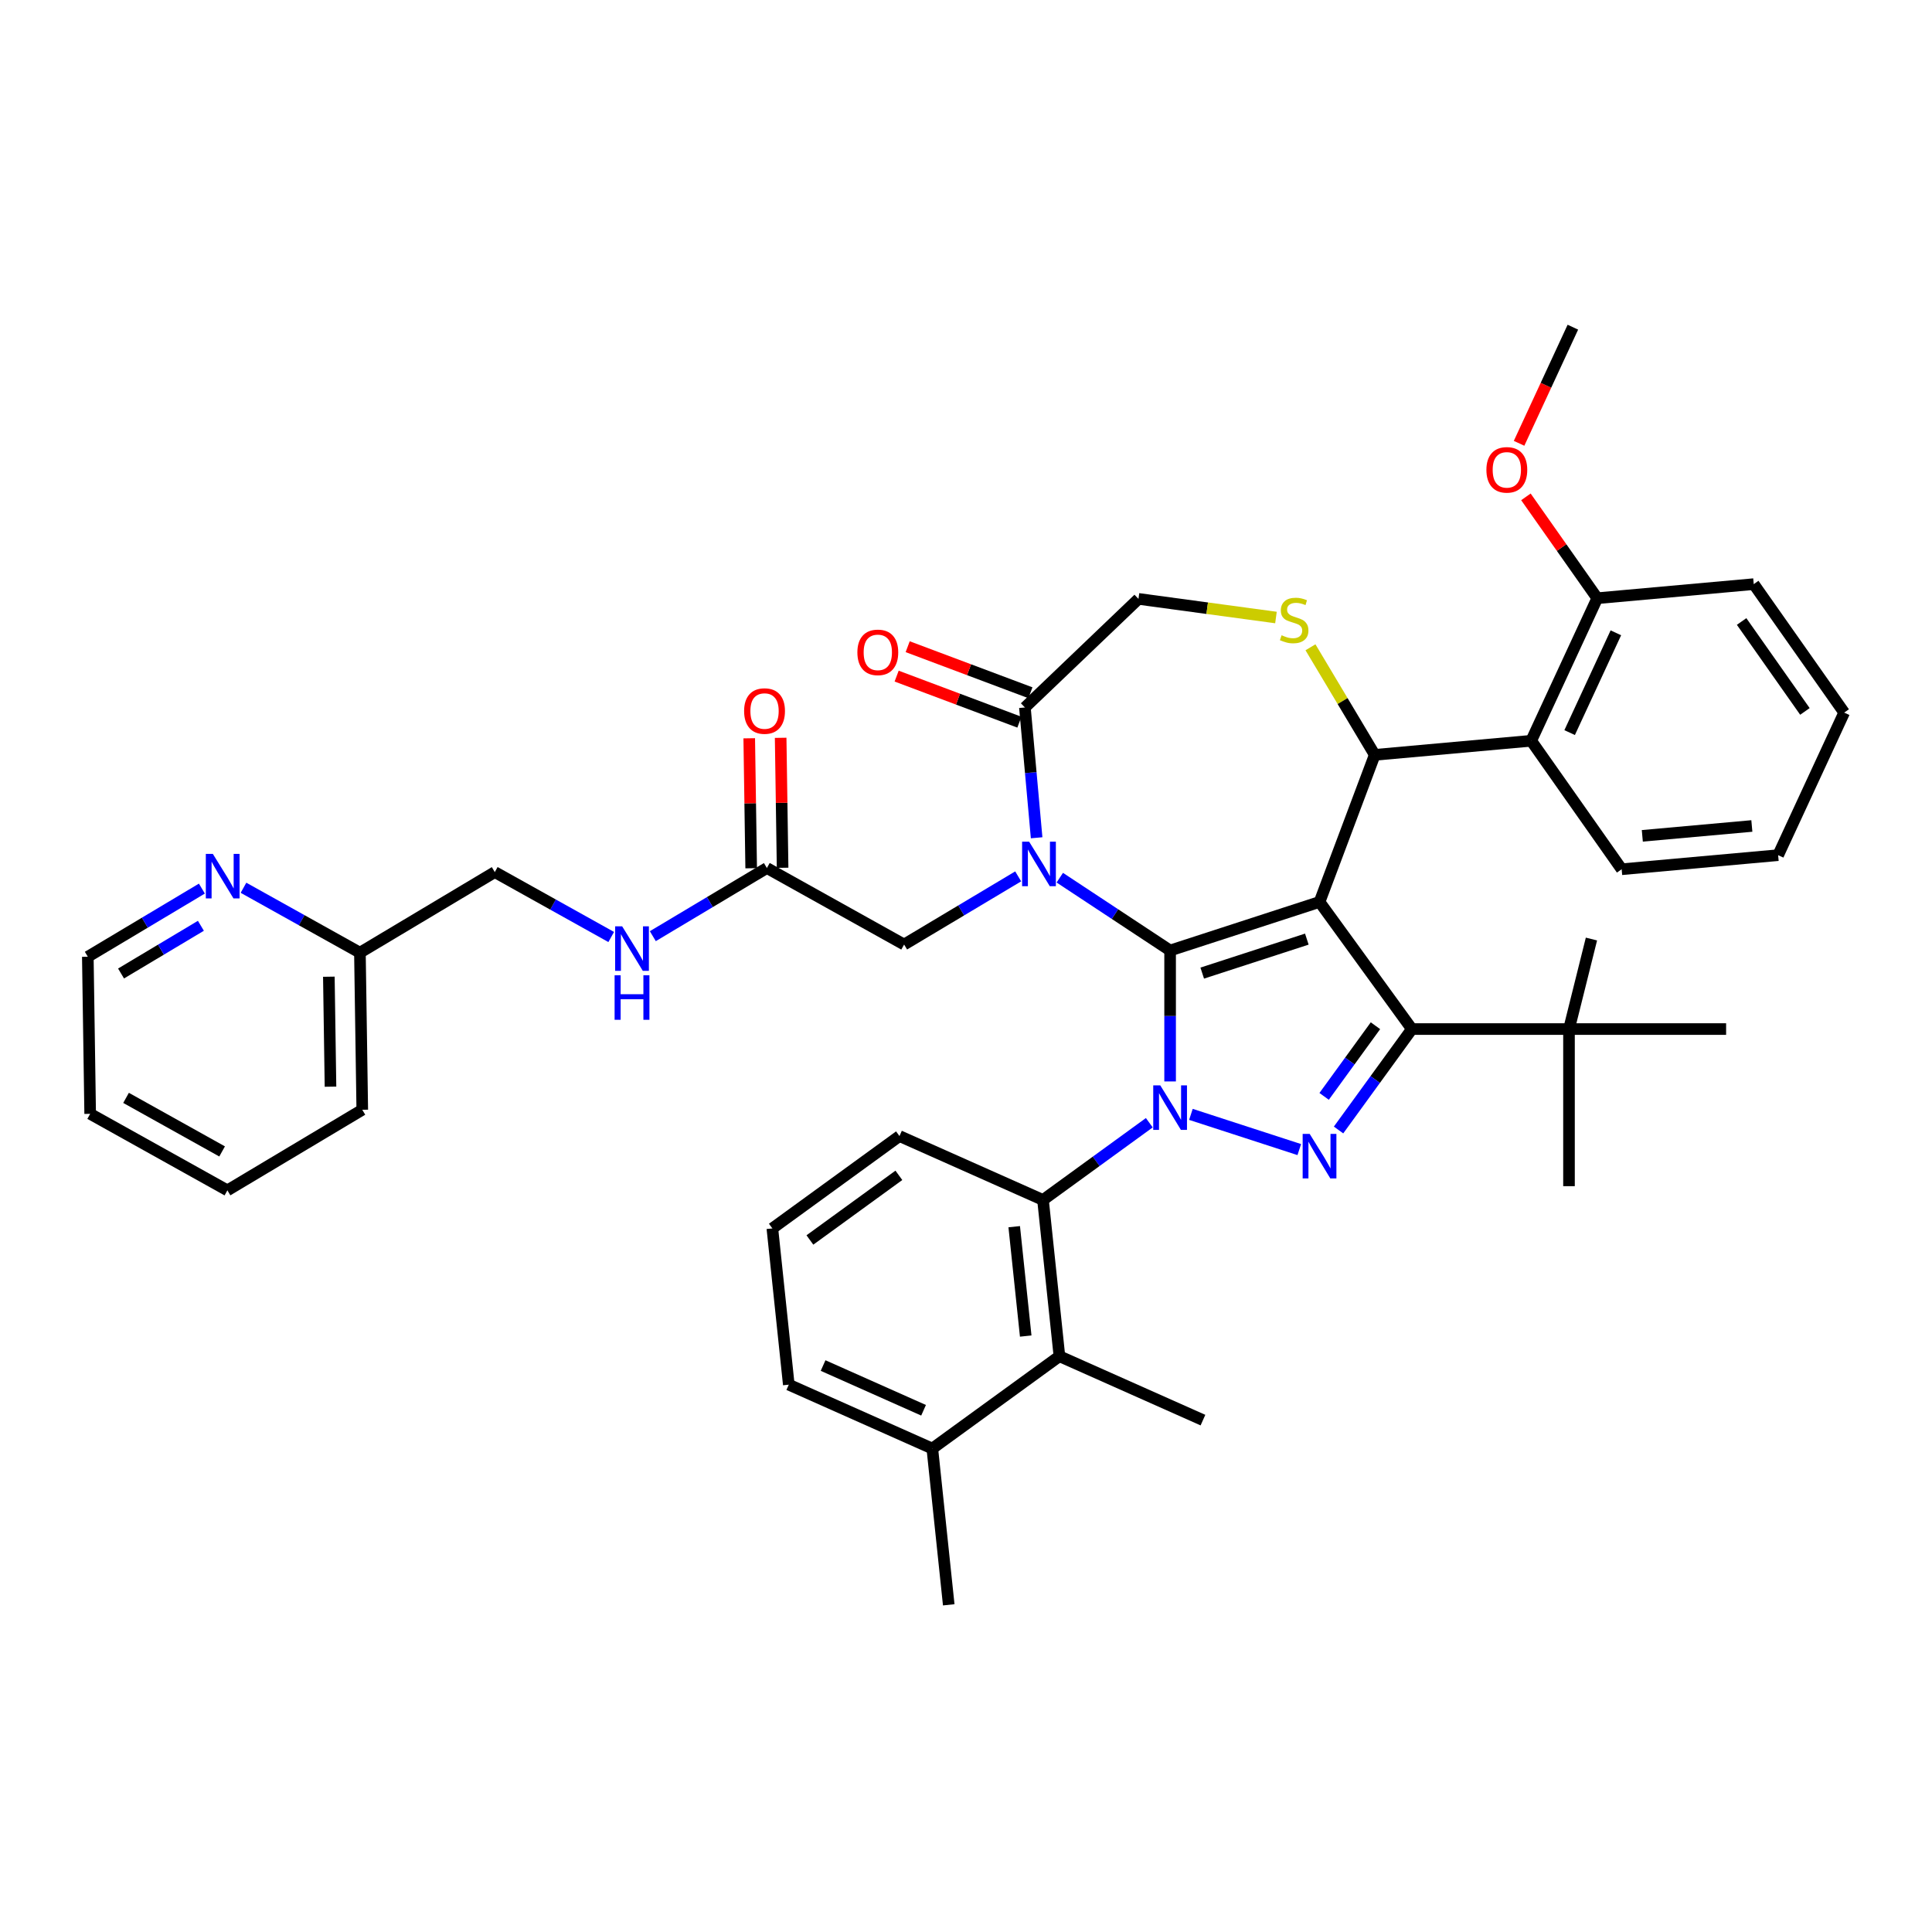 <?xml version='1.0' encoding='iso-8859-1'?>
<svg version='1.1' baseProfile='full'
              xmlns='http://www.w3.org/2000/svg'
                      xmlns:rdkit='http://www.rdkit.org/xml'
                      xmlns:xlink='http://www.w3.org/1999/xlink'
                  xml:space='preserve'
width='1000px' height='1000px' viewBox='0 0 1000 1000'>
<!-- END OF HEADER -->
<rect style='opacity:1.0;fill:#FFFFFF;stroke:none' width='1000' height='1000' x='0' y='0'> </rect>
<path class='bond-0' d='M 396.94,449.285 L 367.418,466.924' style='fill:none;fill-rule:evenodd;stroke:#000000;stroke-width:6px;stroke-linecap:butt;stroke-linejoin:miter;stroke-opacity:1' />
<path class='bond-0' d='M 367.418,466.924 L 337.897,484.562' style='fill:none;fill-rule:evenodd;stroke:#0000FF;stroke-width:6px;stroke-linecap:butt;stroke-linejoin:miter;stroke-opacity:1' />
<path class='bond-1' d='M 405.071,449.164 L 404.568,415.525' style='fill:none;fill-rule:evenodd;stroke:#000000;stroke-width:6px;stroke-linecap:butt;stroke-linejoin:miter;stroke-opacity:1' />
<path class='bond-1' d='M 404.568,415.525 L 404.065,381.887' style='fill:none;fill-rule:evenodd;stroke:#FF0000;stroke-width:6px;stroke-linecap:butt;stroke-linejoin:miter;stroke-opacity:1' />
<path class='bond-1' d='M 388.809,449.407 L 388.306,415.769' style='fill:none;fill-rule:evenodd;stroke:#000000;stroke-width:6px;stroke-linecap:butt;stroke-linejoin:miter;stroke-opacity:1' />
<path class='bond-1' d='M 388.306,415.769 L 387.802,382.131' style='fill:none;fill-rule:evenodd;stroke:#FF0000;stroke-width:6px;stroke-linecap:butt;stroke-linejoin:miter;stroke-opacity:1' />
<path class='bond-2' d='M 396.94,449.285 L 467.967,488.888' style='fill:none;fill-rule:evenodd;stroke:#000000;stroke-width:6px;stroke-linecap:butt;stroke-linejoin:miter;stroke-opacity:1' />
<path class='bond-3' d='M 117.698,616.125 L 46.671,576.522' style='fill:none;fill-rule:evenodd;stroke:#000000;stroke-width:6px;stroke-linecap:butt;stroke-linejoin:miter;stroke-opacity:1' />
<path class='bond-3' d='M 114.965,595.979 L 65.246,568.257' style='fill:none;fill-rule:evenodd;stroke:#000000;stroke-width:6px;stroke-linecap:butt;stroke-linejoin:miter;stroke-opacity:1' />
<path class='bond-4' d='M 117.698,616.125 L 187.509,574.415' style='fill:none;fill-rule:evenodd;stroke:#000000;stroke-width:6px;stroke-linecap:butt;stroke-linejoin:miter;stroke-opacity:1' />
<path class='bond-5' d='M 316.363,484.992 L 286.233,468.192' style='fill:none;fill-rule:evenodd;stroke:#0000FF;stroke-width:6px;stroke-linecap:butt;stroke-linejoin:miter;stroke-opacity:1' />
<path class='bond-5' d='M 286.233,468.192 L 256.103,451.392' style='fill:none;fill-rule:evenodd;stroke:#000000;stroke-width:6px;stroke-linecap:butt;stroke-linejoin:miter;stroke-opacity:1' />
<path class='bond-6' d='M 46.671,576.522 L 45.455,495.209' style='fill:none;fill-rule:evenodd;stroke:#000000;stroke-width:6px;stroke-linecap:butt;stroke-linejoin:miter;stroke-opacity:1' />
<path class='bond-7' d='M 594.88,581.123 L 567.368,601.111' style='fill:none;fill-rule:evenodd;stroke:#0000FF;stroke-width:6px;stroke-linecap:butt;stroke-linejoin:miter;stroke-opacity:1' />
<path class='bond-7' d='M 567.368,601.111 L 539.856,621.1' style='fill:none;fill-rule:evenodd;stroke:#000000;stroke-width:6px;stroke-linecap:butt;stroke-linejoin:miter;stroke-opacity:1' />
<path class='bond-8' d='M 605.647,559.752 L 605.647,525.865' style='fill:none;fill-rule:evenodd;stroke:#0000FF;stroke-width:6px;stroke-linecap:butt;stroke-linejoin:miter;stroke-opacity:1' />
<path class='bond-8' d='M 605.647,525.865 L 605.647,491.978' style='fill:none;fill-rule:evenodd;stroke:#000000;stroke-width:6px;stroke-linecap:butt;stroke-linejoin:miter;stroke-opacity:1' />
<path class='bond-9' d='M 616.414,576.798 L 672.504,595.023' style='fill:none;fill-rule:evenodd;stroke:#0000FF;stroke-width:6px;stroke-linecap:butt;stroke-linejoin:miter;stroke-opacity:1' />
<path class='bond-10' d='M 730.788,532.639 L 812.109,532.639' style='fill:none;fill-rule:evenodd;stroke:#000000;stroke-width:6px;stroke-linecap:butt;stroke-linejoin:miter;stroke-opacity:1' />
<path class='bond-11' d='M 730.788,532.639 L 682.988,466.848' style='fill:none;fill-rule:evenodd;stroke:#000000;stroke-width:6px;stroke-linecap:butt;stroke-linejoin:miter;stroke-opacity:1' />
<path class='bond-12' d='M 730.788,532.639 L 711.81,558.76' style='fill:none;fill-rule:evenodd;stroke:#000000;stroke-width:6px;stroke-linecap:butt;stroke-linejoin:miter;stroke-opacity:1' />
<path class='bond-12' d='M 711.81,558.76 L 692.831,584.881' style='fill:none;fill-rule:evenodd;stroke:#0000FF;stroke-width:6px;stroke-linecap:butt;stroke-linejoin:miter;stroke-opacity:1' />
<path class='bond-12' d='M 711.936,530.915 L 698.652,549.2' style='fill:none;fill-rule:evenodd;stroke:#000000;stroke-width:6px;stroke-linecap:butt;stroke-linejoin:miter;stroke-opacity:1' />
<path class='bond-12' d='M 698.652,549.2 L 685.367,567.485' style='fill:none;fill-rule:evenodd;stroke:#0000FF;stroke-width:6px;stroke-linecap:butt;stroke-linejoin:miter;stroke-opacity:1' />
<path class='bond-13' d='M 682.988,466.848 L 605.647,491.978' style='fill:none;fill-rule:evenodd;stroke:#000000;stroke-width:6px;stroke-linecap:butt;stroke-linejoin:miter;stroke-opacity:1' />
<path class='bond-13' d='M 676.413,486.086 L 622.274,503.677' style='fill:none;fill-rule:evenodd;stroke:#000000;stroke-width:6px;stroke-linecap:butt;stroke-linejoin:miter;stroke-opacity:1' />
<path class='bond-14' d='M 682.988,466.848 L 711.563,390.712' style='fill:none;fill-rule:evenodd;stroke:#000000;stroke-width:6px;stroke-linecap:butt;stroke-linejoin:miter;stroke-opacity:1' />
<path class='bond-15' d='M 605.647,491.978 L 577.096,473.132' style='fill:none;fill-rule:evenodd;stroke:#000000;stroke-width:6px;stroke-linecap:butt;stroke-linejoin:miter;stroke-opacity:1' />
<path class='bond-15' d='M 577.096,473.132 L 548.545,454.286' style='fill:none;fill-rule:evenodd;stroke:#0000FF;stroke-width:6px;stroke-linecap:butt;stroke-linejoin:miter;stroke-opacity:1' />
<path class='bond-16' d='M 536.558,433.63 L 533.523,399.907' style='fill:none;fill-rule:evenodd;stroke:#0000FF;stroke-width:6px;stroke-linecap:butt;stroke-linejoin:miter;stroke-opacity:1' />
<path class='bond-16' d='M 533.523,399.907 L 530.488,366.184' style='fill:none;fill-rule:evenodd;stroke:#000000;stroke-width:6px;stroke-linecap:butt;stroke-linejoin:miter;stroke-opacity:1' />
<path class='bond-17' d='M 527.011,453.611 L 497.489,471.25' style='fill:none;fill-rule:evenodd;stroke:#0000FF;stroke-width:6px;stroke-linecap:butt;stroke-linejoin:miter;stroke-opacity:1' />
<path class='bond-17' d='M 497.489,471.25 L 467.967,488.888' style='fill:none;fill-rule:evenodd;stroke:#000000;stroke-width:6px;stroke-linecap:butt;stroke-linejoin:miter;stroke-opacity:1' />
<path class='bond-18' d='M 530.488,366.184 L 589.267,309.986' style='fill:none;fill-rule:evenodd;stroke:#000000;stroke-width:6px;stroke-linecap:butt;stroke-linejoin:miter;stroke-opacity:1' />
<path class='bond-19' d='M 533.345,358.57 L 501.58,346.649' style='fill:none;fill-rule:evenodd;stroke:#000000;stroke-width:6px;stroke-linecap:butt;stroke-linejoin:miter;stroke-opacity:1' />
<path class='bond-19' d='M 501.58,346.649 L 469.814,334.727' style='fill:none;fill-rule:evenodd;stroke:#FF0000;stroke-width:6px;stroke-linecap:butt;stroke-linejoin:miter;stroke-opacity:1' />
<path class='bond-19' d='M 527.631,373.798 L 495.865,361.876' style='fill:none;fill-rule:evenodd;stroke:#000000;stroke-width:6px;stroke-linecap:butt;stroke-linejoin:miter;stroke-opacity:1' />
<path class='bond-19' d='M 495.865,361.876 L 464.099,349.954' style='fill:none;fill-rule:evenodd;stroke:#FF0000;stroke-width:6px;stroke-linecap:butt;stroke-linejoin:miter;stroke-opacity:1' />
<path class='bond-20' d='M 589.267,309.986 L 624.851,314.806' style='fill:none;fill-rule:evenodd;stroke:#000000;stroke-width:6px;stroke-linecap:butt;stroke-linejoin:miter;stroke-opacity:1' />
<path class='bond-20' d='M 624.851,314.806 L 660.436,319.626' style='fill:none;fill-rule:evenodd;stroke:#CCCC00;stroke-width:6px;stroke-linecap:butt;stroke-linejoin:miter;stroke-opacity:1' />
<path class='bond-21' d='M 678.297,335.035 L 694.93,362.874' style='fill:none;fill-rule:evenodd;stroke:#CCCC00;stroke-width:6px;stroke-linecap:butt;stroke-linejoin:miter;stroke-opacity:1' />
<path class='bond-21' d='M 694.93,362.874 L 711.563,390.712' style='fill:none;fill-rule:evenodd;stroke:#000000;stroke-width:6px;stroke-linecap:butt;stroke-linejoin:miter;stroke-opacity:1' />
<path class='bond-22' d='M 711.563,390.712 L 792.557,383.423' style='fill:none;fill-rule:evenodd;stroke:#000000;stroke-width:6px;stroke-linecap:butt;stroke-linejoin:miter;stroke-opacity:1' />
<path class='bond-23' d='M 792.557,383.423 L 826.741,309.635' style='fill:none;fill-rule:evenodd;stroke:#000000;stroke-width:6px;stroke-linecap:butt;stroke-linejoin:miter;stroke-opacity:1' />
<path class='bond-23' d='M 812.442,379.191 L 836.371,327.54' style='fill:none;fill-rule:evenodd;stroke:#000000;stroke-width:6px;stroke-linecap:butt;stroke-linejoin:miter;stroke-opacity:1' />
<path class='bond-24' d='M 792.557,383.423 L 839.367,449.921' style='fill:none;fill-rule:evenodd;stroke:#000000;stroke-width:6px;stroke-linecap:butt;stroke-linejoin:miter;stroke-opacity:1' />
<path class='bond-25' d='M 826.741,309.635 L 808.276,283.404' style='fill:none;fill-rule:evenodd;stroke:#000000;stroke-width:6px;stroke-linecap:butt;stroke-linejoin:miter;stroke-opacity:1' />
<path class='bond-25' d='M 808.276,283.404 L 789.811,257.172' style='fill:none;fill-rule:evenodd;stroke:#FF0000;stroke-width:6px;stroke-linecap:butt;stroke-linejoin:miter;stroke-opacity:1' />
<path class='bond-26' d='M 826.741,309.635 L 907.735,302.345' style='fill:none;fill-rule:evenodd;stroke:#000000;stroke-width:6px;stroke-linecap:butt;stroke-linejoin:miter;stroke-opacity:1' />
<path class='bond-27' d='M 786.268,229.458 L 800.191,199.403' style='fill:none;fill-rule:evenodd;stroke:#FF0000;stroke-width:6px;stroke-linecap:butt;stroke-linejoin:miter;stroke-opacity:1' />
<path class='bond-27' d='M 800.191,199.403 L 814.115,169.348' style='fill:none;fill-rule:evenodd;stroke:#000000;stroke-width:6px;stroke-linecap:butt;stroke-linejoin:miter;stroke-opacity:1' />
<path class='bond-28' d='M 548.356,701.976 L 539.856,621.1' style='fill:none;fill-rule:evenodd;stroke:#000000;stroke-width:6px;stroke-linecap:butt;stroke-linejoin:miter;stroke-opacity:1' />
<path class='bond-28' d='M 530.906,691.544 L 524.956,634.931' style='fill:none;fill-rule:evenodd;stroke:#000000;stroke-width:6px;stroke-linecap:butt;stroke-linejoin:miter;stroke-opacity:1' />
<path class='bond-29' d='M 548.356,701.976 L 482.566,749.775' style='fill:none;fill-rule:evenodd;stroke:#000000;stroke-width:6px;stroke-linecap:butt;stroke-linejoin:miter;stroke-opacity:1' />
<path class='bond-30' d='M 548.356,701.976 L 622.647,735.052' style='fill:none;fill-rule:evenodd;stroke:#000000;stroke-width:6px;stroke-linecap:butt;stroke-linejoin:miter;stroke-opacity:1' />
<path class='bond-31' d='M 539.856,621.1 L 465.565,588.023' style='fill:none;fill-rule:evenodd;stroke:#000000;stroke-width:6px;stroke-linecap:butt;stroke-linejoin:miter;stroke-opacity:1' />
<path class='bond-32' d='M 812.109,532.639 L 812.109,613.961' style='fill:none;fill-rule:evenodd;stroke:#000000;stroke-width:6px;stroke-linecap:butt;stroke-linejoin:miter;stroke-opacity:1' />
<path class='bond-33' d='M 812.109,532.639 L 823.729,486.046' style='fill:none;fill-rule:evenodd;stroke:#000000;stroke-width:6px;stroke-linecap:butt;stroke-linejoin:miter;stroke-opacity:1' />
<path class='bond-34' d='M 812.109,532.639 L 893.431,532.639' style='fill:none;fill-rule:evenodd;stroke:#000000;stroke-width:6px;stroke-linecap:butt;stroke-linejoin:miter;stroke-opacity:1' />
<path class='bond-35' d='M 482.566,749.775 L 408.275,716.699' style='fill:none;fill-rule:evenodd;stroke:#000000;stroke-width:6px;stroke-linecap:butt;stroke-linejoin:miter;stroke-opacity:1' />
<path class='bond-35' d='M 478.037,729.956 L 426.034,706.802' style='fill:none;fill-rule:evenodd;stroke:#000000;stroke-width:6px;stroke-linecap:butt;stroke-linejoin:miter;stroke-opacity:1' />
<path class='bond-36' d='M 482.566,749.775 L 491.066,830.652' style='fill:none;fill-rule:evenodd;stroke:#000000;stroke-width:6px;stroke-linecap:butt;stroke-linejoin:miter;stroke-opacity:1' />
<path class='bond-37' d='M 399.774,635.823 L 408.275,716.699' style='fill:none;fill-rule:evenodd;stroke:#000000;stroke-width:6px;stroke-linecap:butt;stroke-linejoin:miter;stroke-opacity:1' />
<path class='bond-38' d='M 399.774,635.823 L 465.565,588.023' style='fill:none;fill-rule:evenodd;stroke:#000000;stroke-width:6px;stroke-linecap:butt;stroke-linejoin:miter;stroke-opacity:1' />
<path class='bond-38' d='M 419.203,641.811 L 465.256,608.351' style='fill:none;fill-rule:evenodd;stroke:#000000;stroke-width:6px;stroke-linecap:butt;stroke-linejoin:miter;stroke-opacity:1' />
<path class='bond-39' d='M 839.367,449.921 L 920.361,442.631' style='fill:none;fill-rule:evenodd;stroke:#000000;stroke-width:6px;stroke-linecap:butt;stroke-linejoin:miter;stroke-opacity:1' />
<path class='bond-39' d='M 850.058,432.629 L 906.754,427.526' style='fill:none;fill-rule:evenodd;stroke:#000000;stroke-width:6px;stroke-linecap:butt;stroke-linejoin:miter;stroke-opacity:1' />
<path class='bond-40' d='M 907.735,302.345 L 954.545,368.843' style='fill:none;fill-rule:evenodd;stroke:#000000;stroke-width:6px;stroke-linecap:butt;stroke-linejoin:miter;stroke-opacity:1' />
<path class='bond-40' d='M 901.457,321.682 L 934.224,368.231' style='fill:none;fill-rule:evenodd;stroke:#000000;stroke-width:6px;stroke-linecap:butt;stroke-linejoin:miter;stroke-opacity:1' />
<path class='bond-41' d='M 920.361,442.631 L 954.545,368.843' style='fill:none;fill-rule:evenodd;stroke:#000000;stroke-width:6px;stroke-linecap:butt;stroke-linejoin:miter;stroke-opacity:1' />
<path class='bond-42' d='M 45.455,495.209 L 74.976,477.571' style='fill:none;fill-rule:evenodd;stroke:#000000;stroke-width:6px;stroke-linecap:butt;stroke-linejoin:miter;stroke-opacity:1' />
<path class='bond-42' d='M 74.976,477.571 L 104.498,459.933' style='fill:none;fill-rule:evenodd;stroke:#0000FF;stroke-width:6px;stroke-linecap:butt;stroke-linejoin:miter;stroke-opacity:1' />
<path class='bond-42' d='M 62.653,503.88 L 83.318,491.533' style='fill:none;fill-rule:evenodd;stroke:#000000;stroke-width:6px;stroke-linecap:butt;stroke-linejoin:miter;stroke-opacity:1' />
<path class='bond-42' d='M 83.318,491.533 L 103.984,479.186' style='fill:none;fill-rule:evenodd;stroke:#0000FF;stroke-width:6px;stroke-linecap:butt;stroke-linejoin:miter;stroke-opacity:1' />
<path class='bond-43' d='M 126.032,459.503 L 156.162,476.303' style='fill:none;fill-rule:evenodd;stroke:#0000FF;stroke-width:6px;stroke-linecap:butt;stroke-linejoin:miter;stroke-opacity:1' />
<path class='bond-43' d='M 156.162,476.303 L 186.292,493.102' style='fill:none;fill-rule:evenodd;stroke:#000000;stroke-width:6px;stroke-linecap:butt;stroke-linejoin:miter;stroke-opacity:1' />
<path class='bond-44' d='M 186.292,493.102 L 187.509,574.415' style='fill:none;fill-rule:evenodd;stroke:#000000;stroke-width:6px;stroke-linecap:butt;stroke-linejoin:miter;stroke-opacity:1' />
<path class='bond-44' d='M 170.212,505.542 L 171.064,562.461' style='fill:none;fill-rule:evenodd;stroke:#000000;stroke-width:6px;stroke-linecap:butt;stroke-linejoin:miter;stroke-opacity:1' />
<path class='bond-45' d='M 186.292,493.102 L 256.103,451.392' style='fill:none;fill-rule:evenodd;stroke:#000000;stroke-width:6px;stroke-linecap:butt;stroke-linejoin:miter;stroke-opacity:1' />
<path  class='atom-2' d='M 322.039 479.48
L 329.586 491.678
Q 330.334 492.882, 331.537 495.061
Q 332.741 497.241, 332.806 497.371
L 332.806 479.48
L 335.864 479.48
L 335.864 502.51
L 332.708 502.51
L 324.609 489.174
Q 323.665 487.612, 322.657 485.823
Q 321.681 484.034, 321.388 483.481
L 321.388 502.51
L 318.396 502.51
L 318.396 479.48
L 322.039 479.48
' fill='#0000FF'/>
<path  class='atom-2' d='M 318.119 504.813
L 321.242 504.813
L 321.242 514.605
L 333.017 514.605
L 333.017 504.813
L 336.14 504.813
L 336.14 527.844
L 333.017 527.844
L 333.017 517.207
L 321.242 517.207
L 321.242 527.844
L 318.119 527.844
L 318.119 504.813
' fill='#0000FF'/>
<path  class='atom-3' d='M 385.152 368.038
Q 385.152 362.508, 387.884 359.418
Q 390.617 356.328, 395.724 356.328
Q 400.831 356.328, 403.563 359.418
Q 406.295 362.508, 406.295 368.038
Q 406.295 373.633, 403.53 376.821
Q 400.766 379.976, 395.724 379.976
Q 390.649 379.976, 387.884 376.821
Q 385.152 373.665, 385.152 368.038
M 395.724 377.374
Q 399.237 377.374, 401.123 375.032
Q 403.043 372.657, 403.043 368.038
Q 403.043 363.516, 401.123 361.239
Q 399.237 358.93, 395.724 358.93
Q 392.211 358.93, 390.291 361.207
Q 388.405 363.484, 388.405 368.038
Q 388.405 372.689, 390.291 375.032
Q 392.211 377.374, 395.724 377.374
' fill='#FF0000'/>
<path  class='atom-5' d='M 600.556 561.785
L 608.103 573.983
Q 608.851 575.187, 610.054 577.366
Q 611.258 579.545, 611.323 579.675
L 611.323 561.785
L 614.381 561.785
L 614.381 584.815
L 611.225 584.815
L 603.126 571.478
Q 602.182 569.917, 601.174 568.128
Q 600.198 566.339, 599.905 565.786
L 599.905 584.815
L 596.913 584.815
L 596.913 561.785
L 600.556 561.785
' fill='#0000FF'/>
<path  class='atom-7' d='M 677.897 586.914
L 685.444 599.113
Q 686.192 600.316, 687.396 602.496
Q 688.599 604.675, 688.664 604.805
L 688.664 586.914
L 691.722 586.914
L 691.722 609.945
L 688.567 609.945
L 680.467 596.608
Q 679.524 595.047, 678.515 593.258
Q 677.54 591.469, 677.247 590.916
L 677.247 609.945
L 674.254 609.945
L 674.254 586.914
L 677.897 586.914
' fill='#0000FF'/>
<path  class='atom-10' d='M 532.687 435.663
L 540.234 447.861
Q 540.982 449.065, 542.185 451.244
Q 543.389 453.424, 543.454 453.554
L 543.454 435.663
L 546.512 435.663
L 546.512 458.693
L 543.356 458.693
L 535.257 445.357
Q 534.313 443.795, 533.305 442.006
Q 532.329 440.217, 532.036 439.664
L 532.036 458.693
L 529.044 458.693
L 529.044 435.663
L 532.687 435.663
' fill='#0000FF'/>
<path  class='atom-13' d='M 663.347 328.806
Q 663.607 328.904, 664.681 329.359
Q 665.754 329.815, 666.925 330.107
Q 668.129 330.368, 669.3 330.368
Q 671.479 330.368, 672.748 329.327
Q 674.016 328.253, 674.016 326.399
Q 674.016 325.13, 673.366 324.35
Q 672.748 323.569, 671.772 323.146
Q 670.796 322.723, 669.17 322.235
Q 667.12 321.617, 665.884 321.032
Q 664.681 320.446, 663.802 319.21
Q 662.957 317.974, 662.957 315.892
Q 662.957 312.997, 664.908 311.208
Q 666.893 309.419, 670.796 309.419
Q 673.463 309.419, 676.489 310.688
L 675.74 313.192
Q 672.975 312.054, 670.894 312.054
Q 668.649 312.054, 667.413 312.997
Q 666.177 313.908, 666.209 315.502
Q 666.209 316.738, 666.828 317.486
Q 667.478 318.234, 668.389 318.657
Q 669.332 319.08, 670.894 319.568
Q 672.975 320.219, 674.212 320.869
Q 675.448 321.52, 676.326 322.853
Q 677.237 324.155, 677.237 326.399
Q 677.237 329.587, 675.09 331.311
Q 672.975 333.002, 669.43 333.002
Q 667.38 333.002, 665.819 332.547
Q 664.29 332.124, 662.469 331.376
L 663.347 328.806
' fill='#CCCC00'/>
<path  class='atom-15' d='M 443.78 337.675
Q 443.78 332.145, 446.512 329.055
Q 449.245 325.964, 454.352 325.964
Q 459.459 325.964, 462.191 329.055
Q 464.924 332.145, 464.924 337.675
Q 464.924 343.27, 462.159 346.457
Q 459.394 349.613, 454.352 349.613
Q 449.277 349.613, 446.512 346.457
Q 443.78 343.302, 443.78 337.675
M 454.352 347.01
Q 457.865 347.01, 459.752 344.668
Q 461.671 342.294, 461.671 337.675
Q 461.671 333.153, 459.752 330.876
Q 457.865 328.567, 454.352 328.567
Q 450.839 328.567, 448.92 330.844
Q 447.033 333.121, 447.033 337.675
Q 447.033 342.326, 448.92 344.668
Q 450.839 347.01, 454.352 347.01
' fill='#FF0000'/>
<path  class='atom-19' d='M 769.359 243.201
Q 769.359 237.671, 772.091 234.581
Q 774.824 231.491, 779.931 231.491
Q 785.038 231.491, 787.77 234.581
Q 790.503 237.671, 790.503 243.201
Q 790.503 248.796, 787.738 251.984
Q 784.973 255.139, 779.931 255.139
Q 774.856 255.139, 772.091 251.984
Q 769.359 248.829, 769.359 243.201
M 779.931 252.537
Q 783.444 252.537, 785.331 250.195
Q 787.25 247.82, 787.25 243.201
Q 787.25 238.68, 785.331 236.403
Q 783.444 234.093, 779.931 234.093
Q 776.418 234.093, 774.499 236.37
Q 772.612 238.647, 772.612 243.201
Q 772.612 247.853, 774.499 250.195
Q 776.418 252.537, 779.931 252.537
' fill='#FF0000'/>
<path  class='atom-38' d='M 110.174 441.984
L 117.721 454.183
Q 118.469 455.386, 119.673 457.566
Q 120.876 459.745, 120.941 459.875
L 120.941 441.984
L 123.999 441.984
L 123.999 465.015
L 120.844 465.015
L 112.744 451.678
Q 111.801 450.117, 110.792 448.327
Q 109.817 446.538, 109.524 445.985
L 109.524 465.015
L 106.531 465.015
L 106.531 441.984
L 110.174 441.984
' fill='#0000FF'/>
</svg>
